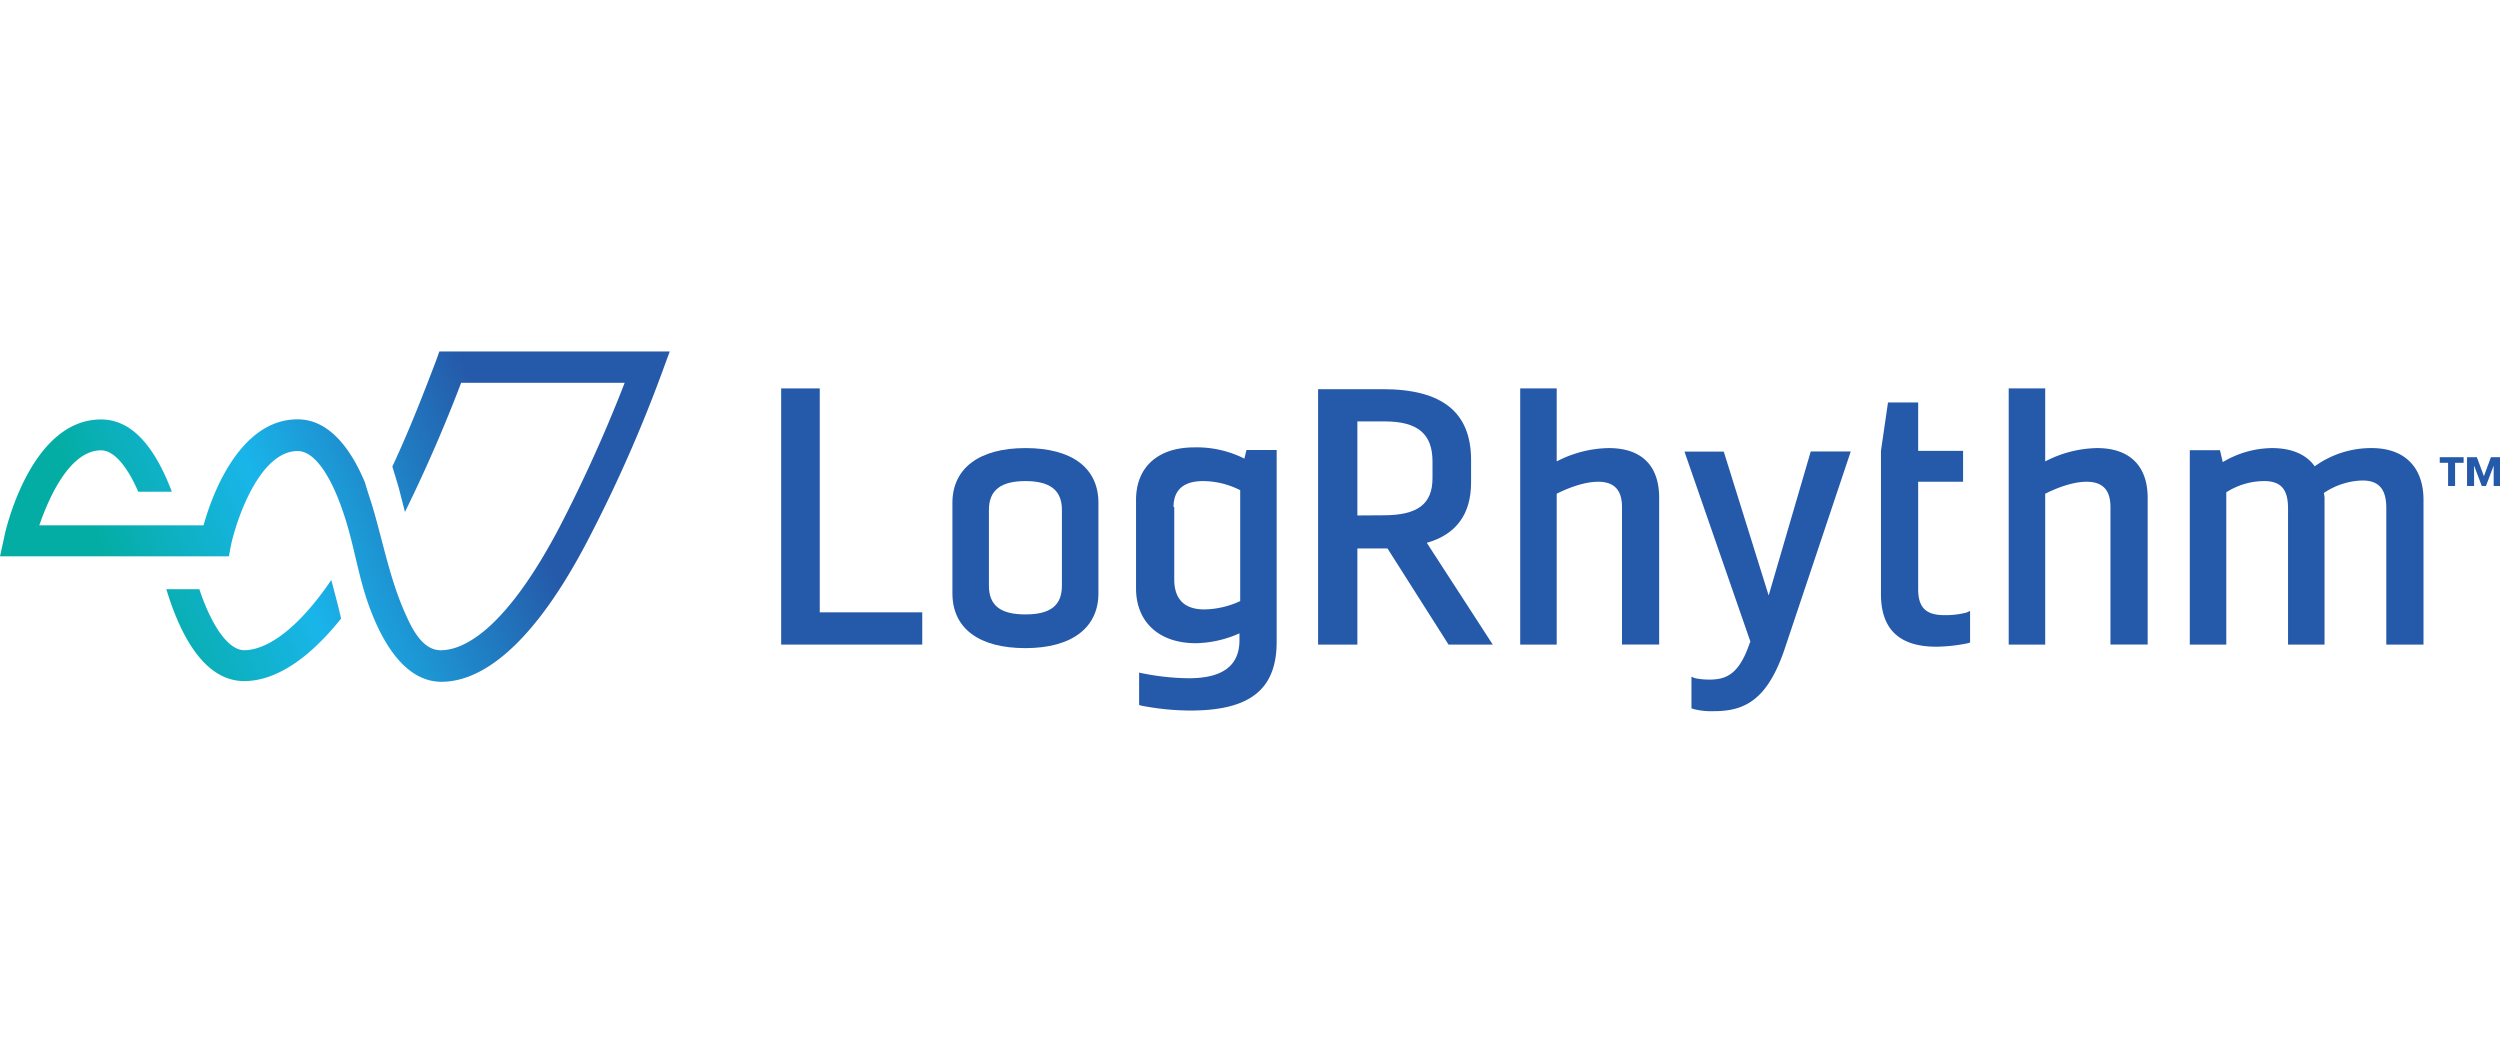 <?xml version="1.0" encoding="UTF-8"?> <svg xmlns="http://www.w3.org/2000/svg" xmlns:xlink="http://www.w3.org/1999/xlink" id="Layer_1" data-name="Layer 1" viewBox="0 0 600 255"><defs><style>.cls-1{fill:#2559a9;}.cls-2{fill:url(#linear-gradient);}</style><linearGradient id="linear-gradient" x1="15.03" y1="-1830.79" x2="120.79" y2="-1785.02" gradientTransform="matrix(1, 0, 0, -1, 0, -1676.88)" gradientUnits="userSpaceOnUse"><stop offset="0.15" stop-color="#04ada3"></stop><stop offset="0.5" stop-color="#19b5ea"></stop><stop offset="1" stop-color="#2559a9"></stop></linearGradient></defs><polygon class="cls-1" points="196.74 93.22 187.48 93.22 187.48 154.7 221.34 154.7 221.34 146.96 196.74 146.96 196.74 93.22"></polygon><path class="cls-1" d="M246.1,107.54c-11.12,0-17.52,4.88-17.52,13.14v21.73c0,8.42,6.4,13.14,17.52,13.14s17.52-4.89,17.52-13.14V120.68C263.62,112.26,257.22,107.54,246.1,107.54Zm-8.76,14.82c0-4.71,2.86-6.9,8.76-6.9s8.76,2.19,8.76,6.9v18.19c0,4.72-2.7,6.91-8.76,6.91s-8.76-2.19-8.76-6.91Z"></path><path class="cls-1" d="M298.65,110.07a25.4,25.4,0,0,0-12-2.7c-8.76,0-14,4.72-14,12.63v21.23c0,8.08,5.56,13.14,14.32,13.14A26.8,26.8,0,0,0,297.47,152v1.68q0,9.1-12.12,9.1a58.53,58.53,0,0,1-11.12-1.18l-.84-.17v7.75l.5.17a62.37,62.37,0,0,0,11.79,1.18c14.32,0,20.72-5.06,20.72-16.51V108h-7.24Zm-17,11.62c0-5.22,3.87-6.23,7.07-6.23a19.86,19.86,0,0,1,8.93,2.19v26.61a21.13,21.13,0,0,1-8.59,2c-6.06,0-7.24-3.87-7.24-7.24V121.69Z"></path><path class="cls-1" d="M353.06,115.79V110.4c0-11.45-6.91-17-21.22-17h-15.5V154.7h9.43V131.63H333l14.65,23.07h10.61l-15.83-24.42C349.52,128.26,353.06,123.37,353.06,115.79Zm-27.29,7.92V101.14h6.57c7.92,0,11.46,3,11.46,9.6v4c0,6.23-3.54,8.93-11.8,8.93Z"></path><path class="cls-1" d="M386.08,107.54a27.94,27.94,0,0,0-12.47,3.2V93.22h-8.76V154.7h8.76V118.49c2.7-1.35,6.57-2.87,9.94-2.87,3.87,0,5.73,2,5.73,6.07v33h8.92V119.5C398.2,111.75,394,107.54,386.08,107.54Z"></path><path class="cls-1" d="M424.48,142.91,413.7,108.38h-9.43L420.1,154l-.17.34c-2.52,7.41-5.56,8.76-9.6,8.76a16.51,16.51,0,0,1-3.54-.34l-.84-.34V170l.51.17a17,17,0,0,0,4.88.51c7.25,0,12.8-2.53,17-15l15.84-47.33h-9.6Z"></path><path class="cls-1" d="M466.59,147.63c-4.38,0-6.23-1.85-6.23-6.23V115.62h10.78v-7.41H460.36V96.59h-7.24l-1.69,11.62v34.37c0,8.42,4.38,12.63,13.31,12.63a40.2,40.2,0,0,0,7.58-.84l.5-.17v-7.58L472,147A19.36,19.36,0,0,1,466.59,147.63Z"></path><path class="cls-1" d="M503.31,107.54a27.94,27.94,0,0,0-12.46,3.2V93.22h-8.76V154.7h8.76V118.49c2.69-1.35,6.57-2.87,9.94-2.87,3.87,0,5.72,2,5.72,6.07v33h8.93V119.5C515.44,111.75,511.06,107.54,503.31,107.54Z"></path><path class="cls-1" d="M569.17,107.54a23.13,23.13,0,0,0-13.64,4.38c-2-2.86-5.56-4.38-10.27-4.38a23.47,23.47,0,0,0-11.8,3.37l-.67-2.87h-7.24V154.7h8.76V118.15a16.94,16.94,0,0,1,9.09-2.69c4.05,0,5.73,2,5.73,6.57V154.7h8.76V120a5.68,5.68,0,0,0-.17-1.68,17.24,17.24,0,0,1,9.26-3c3.88,0,5.73,2,5.73,6.57V154.7h8.93V120C581.64,112.09,577.09,107.54,569.17,107.54Z"></path><path class="cls-1" d="M589.22,111.08v5.56h-1.68v-5.56h-2v-1.35h5.73v1.35Zm9.26,5.56v-4.89h0l-1.85,4.89h-1l-1.85-4.89h0v4.89h-1.69v-6.91h2.36l1.69,4.55,1.68-4.55H600v6.91Z"></path><path class="cls-2" d="M160.7,84.46l-1.86,5.06a341.9,341.9,0,0,1-18,40.59c-14.49,27.63-26.95,33.52-34.87,33.52-8.59,0-14.15-9.09-17.52-18.53-2.35-6.57-3.37-13.47-5.39-20-3.2-10.45-7.41-16.85-11.62-16.85-9.1,0-14.65,16.34-16,22.57l-.51,2.7H0l1-4.55c.17-1.18,6.23-28.3,23.25-28.3,8.25,0,13.47,8.09,17,17.35H33.18c-2.69-6.23-5.89-9.94-8.92-9.94-8.09,0-13.14,13.14-14.83,18H48.85c2.19-7.92,8.93-25.44,22.57-25.44,7.58,0,12.8,7.08,16.17,15.16.68,2.36,1.52,4.72,2.19,7.08,2.36,8.25,4,16.67,7.58,24.59,1.52,3.37,4,8.59,8.42,8.59,4.89,0,15-3.87,28.47-29.48a352.88,352.88,0,0,0,15.67-34.7H110.67c-3,7.92-7.58,19-13.48,31-.5-2-1-3.88-1.51-5.9-.51-1.68-1-3.37-1.52-5,4.55-9.77,7.92-18.7,10.44-25.27l.85-2.36H160.7ZM79.51,139.21c-9.77,14.31-17.19,16.84-20.89,16.84s-7.75-5.56-10.78-14.65H39.92c3.2,10.61,8.93,22.06,18.7,22.06,5.56,0,13.64-3,23.24-15C81.19,145.44,80.35,142.41,79.51,139.21Z"></path></svg> 